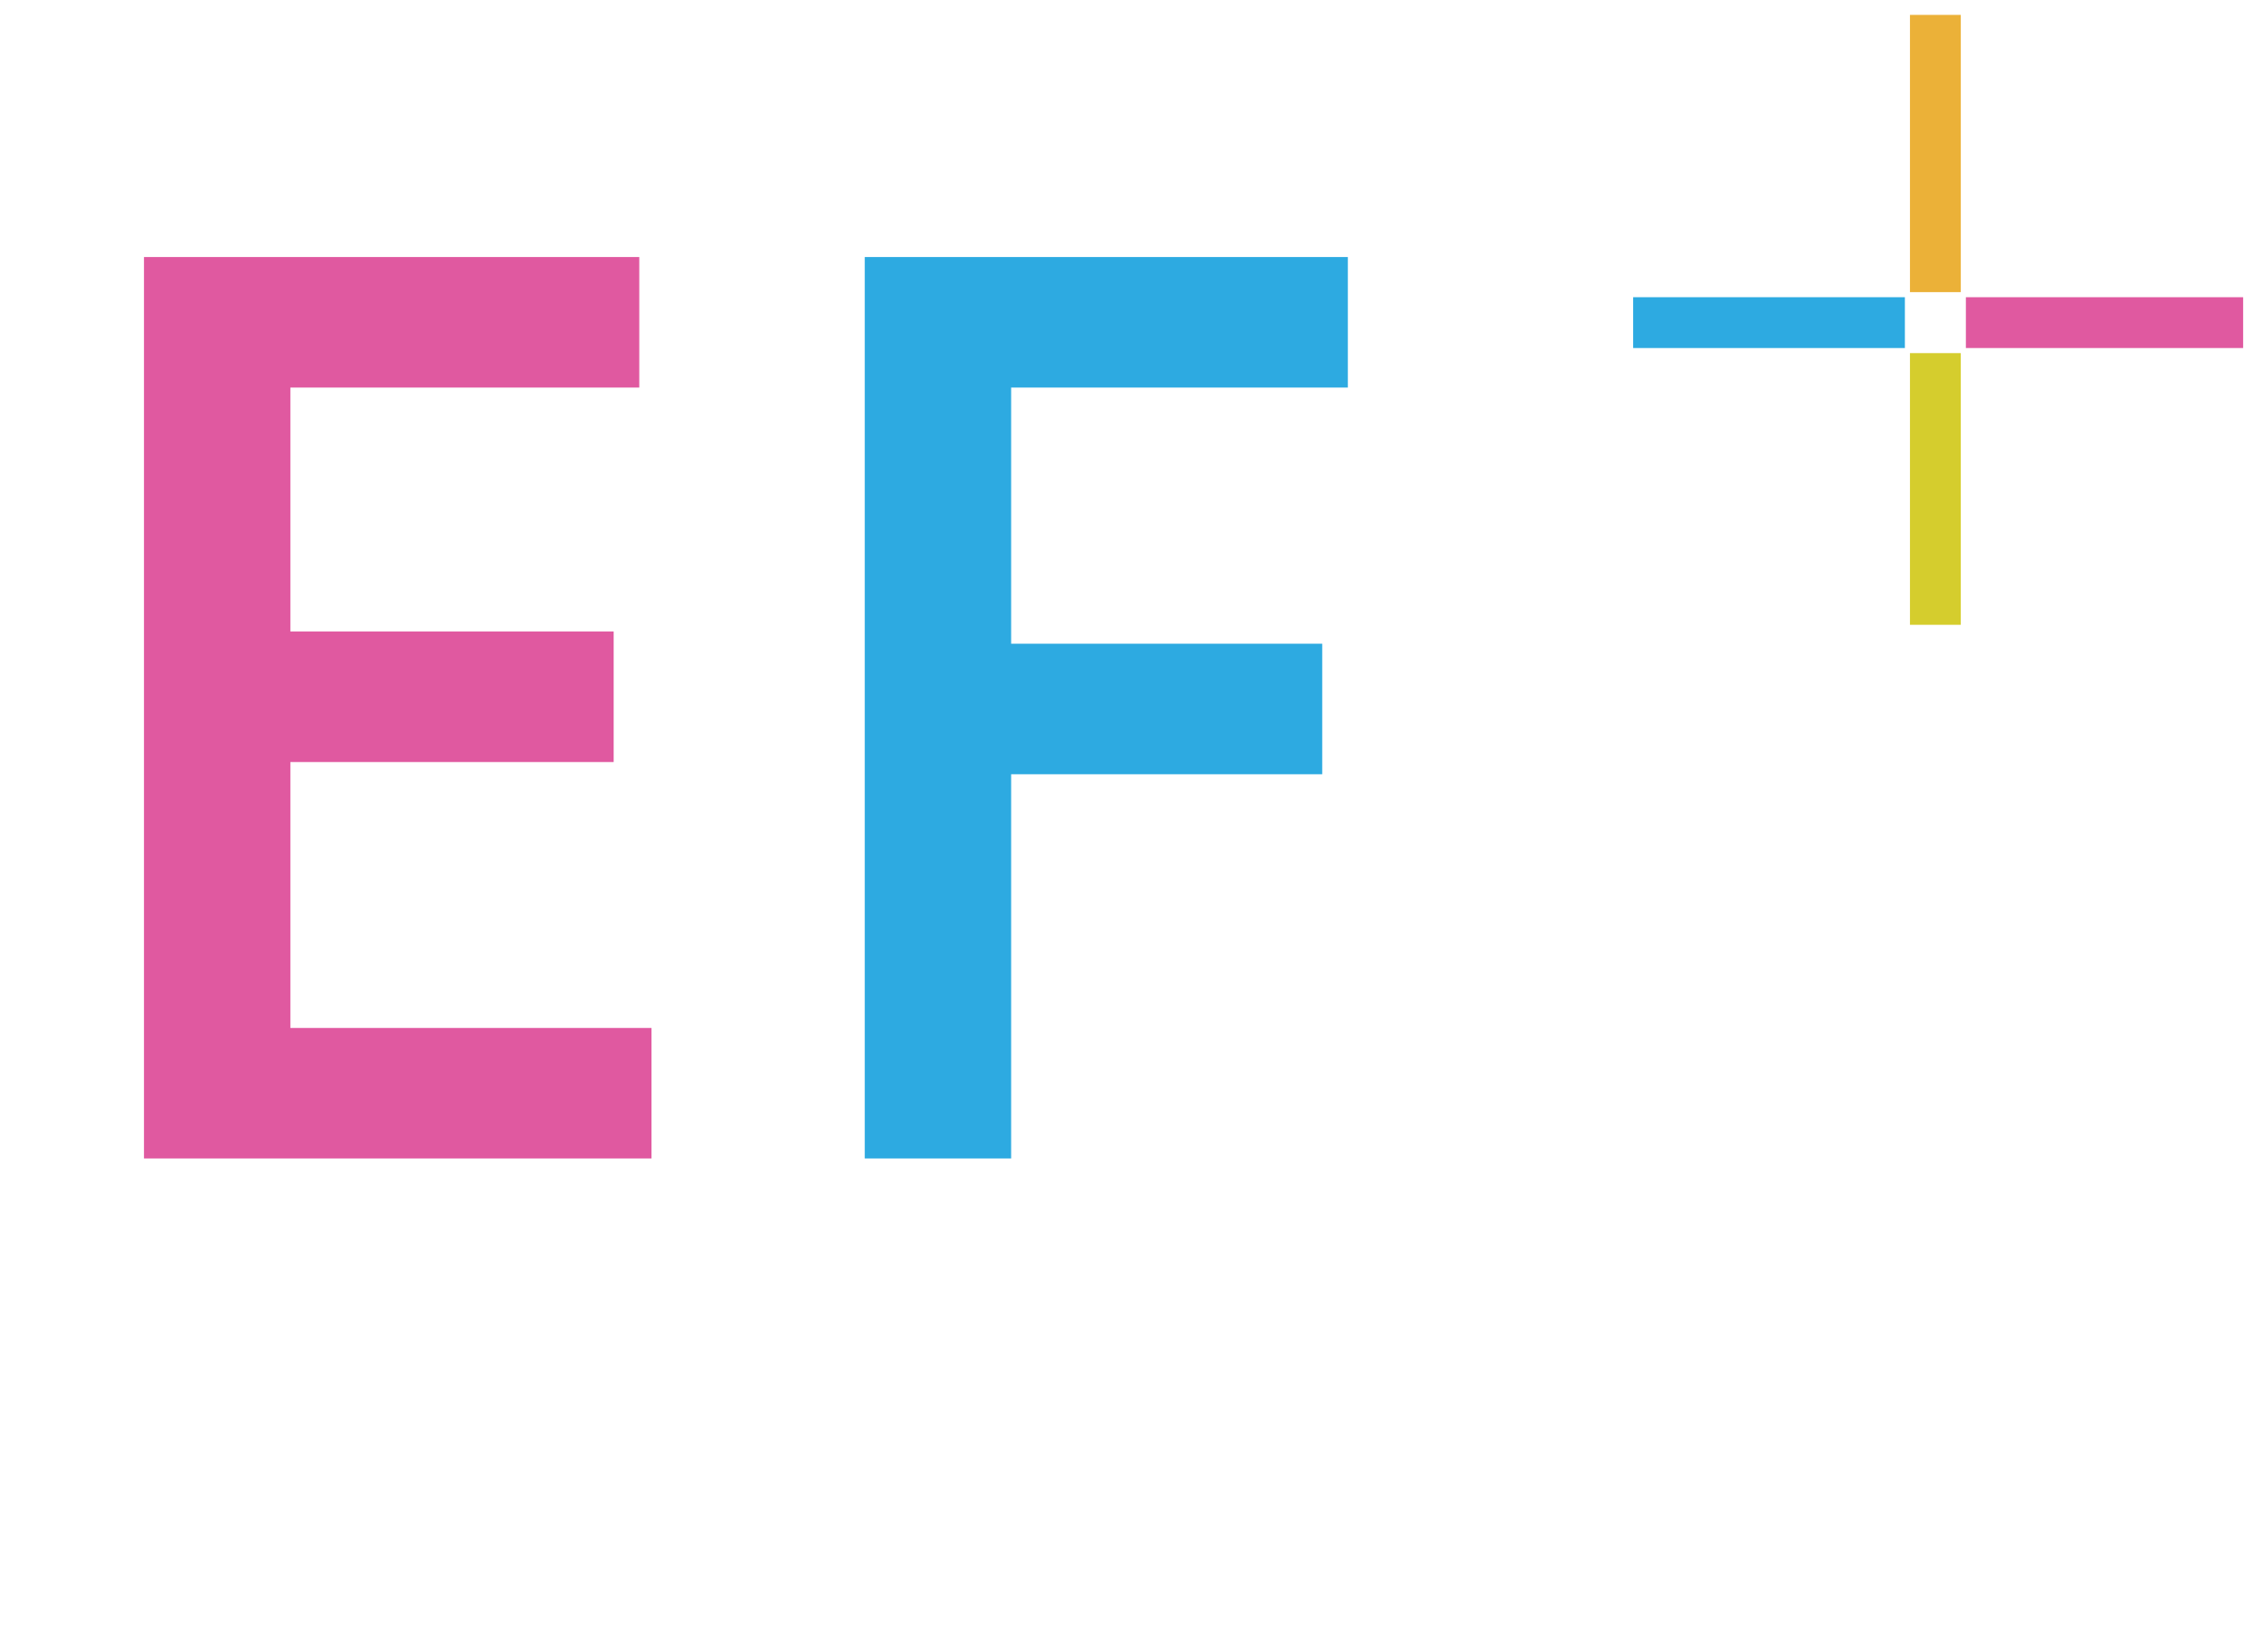 <svg xmlns="http://www.w3.org/2000/svg" width="89" height="65" viewBox="0 0 89 65" fill="none"><path d="M5.665 45.586V10.114H25.153V15.25H11.425V24.85H24.145V29.986H11.425V40.45H25.633V45.586H5.665Z" fill="#E059A0"></path><path d="M34.024 45.586V10.114H53.032V15.25H39.784V25.33H52.024V30.466H39.784V45.586H34.024Z" fill="#2DAAE1"></path><path d="M76.149 11.495V0.586" stroke="#EBB138" stroke-width="2"></path><path d="M76.149 24.586V13.895" stroke="#D5CD2D" stroke-width="2"></path><path d="M64.258 12.695H74.949" stroke="#2DAAE1" stroke-width="2"></path><path d="M77.349 12.695H88.258" stroke="#E059A0" stroke-width="2"></path></svg>